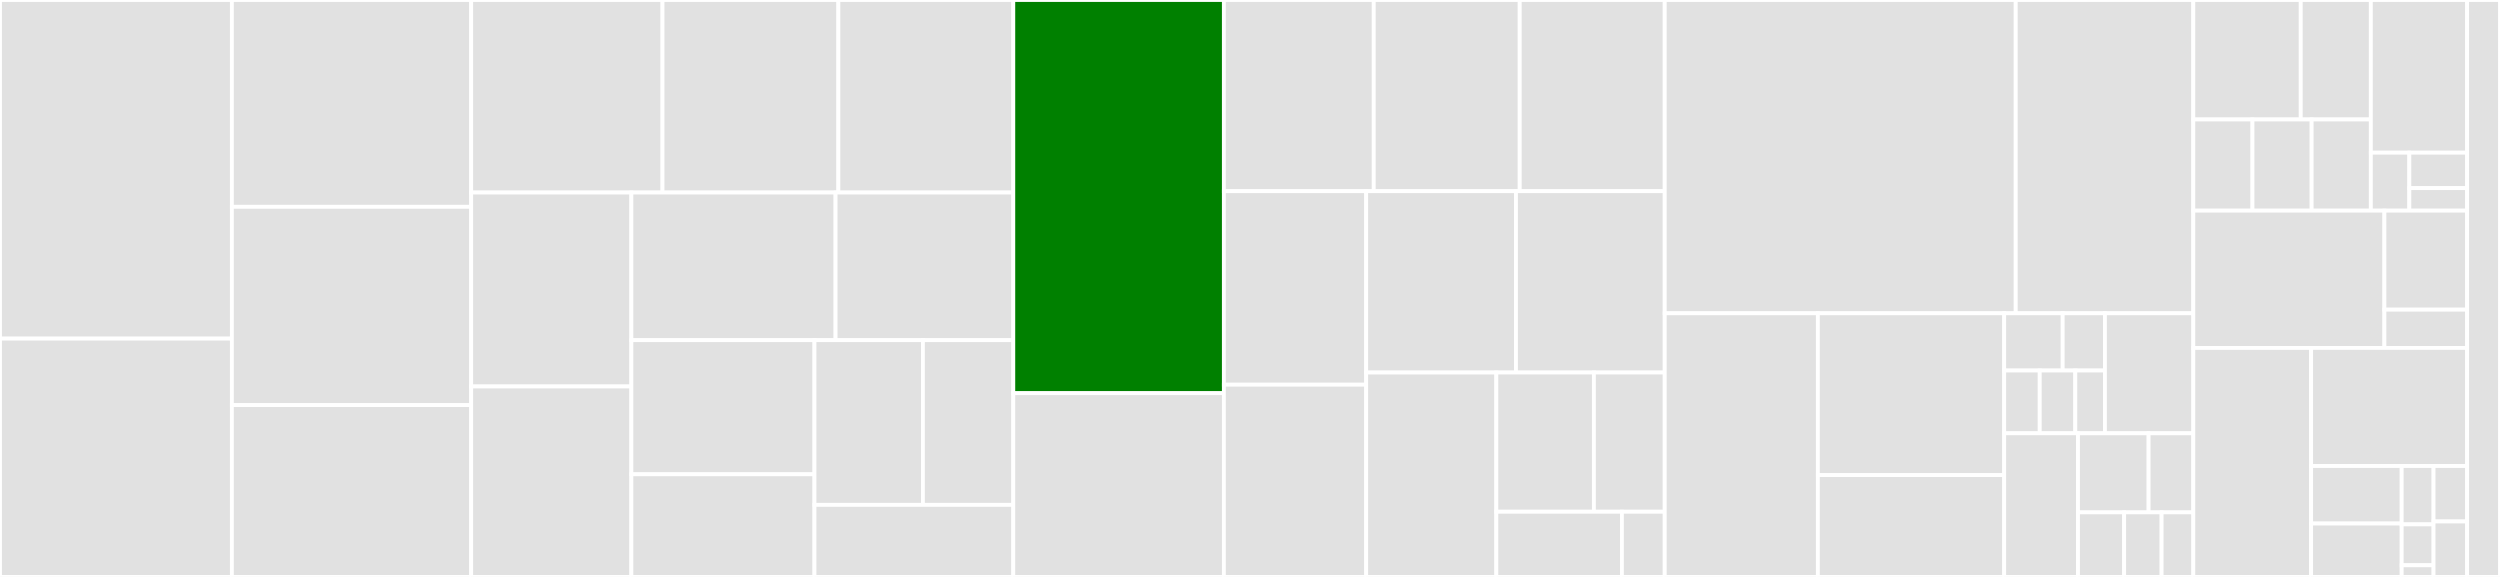 <svg baseProfile="full" width="650" height="150" viewBox="0 0 650 150" version="1.1"
xmlns="http://www.w3.org/2000/svg" xmlns:ev="http://www.w3.org/2001/xml-events"
xmlns:xlink="http://www.w3.org/1999/xlink">

<rect x="0" y="0" width="650" height="150" fill="#333333" stroke="none"/>

<style>rect.s{mask:url(#mask);}</style>
<defs>
  <pattern id="white" width="4" height="4" patternUnits="userSpaceOnUse" patternTransform="rotate(45)">
    <rect width="2" height="2" transform="translate(0,0)" fill="white"></rect>
  </pattern>
  <mask id="mask">
    <rect x="0" y="0" width="100%" height="100%" fill="url(#white)"></rect>
  </mask>
</defs>

<rect x="0" y="0" width="60.288" height="88.039" fill="#e1e1e1" stroke="white" stroke-width="1" class=" tooltipped" data-content="pkg/ingress/controller.go"><title>pkg/ingress/controller.go</title></rect>
<rect x="0" y="88.039" width="60.288" height="61.961" fill="#e1e1e1" stroke="white" stroke-width="1" class=" tooltipped" data-content="pkg/ingress/apisix_route.go"><title>pkg/ingress/apisix_route.go</title></rect>
<rect x="60.288" y="0" width="62.216" height="53.774" fill="#e1e1e1" stroke="white" stroke-width="1" class=" tooltipped" data-content="pkg/ingress/ingress.go"><title>pkg/ingress/ingress.go</title></rect>
<rect x="60.288" y="53.774" width="62.216" height="51.55" fill="#e1e1e1" stroke="white" stroke-width="1" class=" tooltipped" data-content="pkg/ingress/status.go"><title>pkg/ingress/status.go</title></rect>
<rect x="60.288" y="105.323" width="62.216" height="44.677" fill="#e1e1e1" stroke="white" stroke-width="1" class=" tooltipped" data-content="pkg/ingress/apisix_pluginconfig.go"><title>pkg/ingress/apisix_pluginconfig.go</title></rect>
<rect x="122.504" y="0" width="49.747" height="50.059" fill="#e1e1e1" stroke="white" stroke-width="1" class=" tooltipped" data-content="pkg/ingress/secret.go"><title>pkg/ingress/secret.go</title></rect>
<rect x="172.251" y="0" width="45.727" height="50.059" fill="#e1e1e1" stroke="white" stroke-width="1" class=" tooltipped" data-content="pkg/ingress/manifest.go"><title>pkg/ingress/manifest.go</title></rect>
<rect x="217.979" y="0" width="45.476" height="50.059" fill="#e1e1e1" stroke="white" stroke-width="1" class=" tooltipped" data-content="pkg/ingress/apisix_upstream.go"><title>pkg/ingress/apisix_upstream.go</title></rect>
<rect x="122.504" y="50.059" width="41.656" height="50.423" fill="#e1e1e1" stroke="white" stroke-width="1" class=" tooltipped" data-content="pkg/ingress/apisix_cluster_config.go"><title>pkg/ingress/apisix_cluster_config.go</title></rect>
<rect x="122.504" y="100.483" width="41.656" height="49.517" fill="#e1e1e1" stroke="white" stroke-width="1" class=" tooltipped" data-content="pkg/ingress/apisix_tls.go"><title>pkg/ingress/apisix_tls.go</title></rect>
<rect x="164.16" y="50.059" width="53.088" height="38.38" fill="#e1e1e1" stroke="white" stroke-width="1" class=" tooltipped" data-content="pkg/ingress/compare.go"><title>pkg/ingress/compare.go</title></rect>
<rect x="217.248" y="50.059" width="46.206" height="38.38" fill="#e1e1e1" stroke="white" stroke-width="1" class=" tooltipped" data-content="pkg/ingress/apisix_consumer.go"><title>pkg/ingress/apisix_consumer.go</title></rect>
<rect x="164.16" y="88.44" width="47.604" height="34.875" fill="#e1e1e1" stroke="white" stroke-width="1" class=" tooltipped" data-content="pkg/ingress/endpointslice.go"><title>pkg/ingress/endpointslice.go</title></rect>
<rect x="164.16" y="123.315" width="47.604" height="26.685" fill="#e1e1e1" stroke="white" stroke-width="1" class=" tooltipped" data-content="pkg/ingress/namespace.go"><title>pkg/ingress/namespace.go</title></rect>
<rect x="211.764" y="88.44" width="28.195" height="42.825" fill="#e1e1e1" stroke="white" stroke-width="1" class=" tooltipped" data-content="pkg/ingress/endpoint.go"><title>pkg/ingress/endpoint.go</title></rect>
<rect x="239.959" y="88.44" width="23.496" height="42.825" fill="#e1e1e1" stroke="white" stroke-width="1" class=" tooltipped" data-content="pkg/ingress/pod.go"><title>pkg/ingress/pod.go</title></rect>
<rect x="211.764" y="131.264" width="51.69" height="18.736" fill="#e1e1e1" stroke="white" stroke-width="1" class=" tooltipped" data-content="pkg/ingress/gateway.go"><title>pkg/ingress/gateway.go</title></rect>
<rect x="263.455" y="0" width="54.754" height="102.221" fill="green" stroke="white" stroke-width="1" class=" tooltipped" data-content="pkg/apisix/cluster.go"><title>pkg/apisix/cluster.go</title></rect>
<rect x="263.455" y="102.221" width="54.754" height="47.779" fill="#e1e1e1" stroke="white" stroke-width="1" class=" tooltipped" data-content="pkg/apisix/cache/memdb.go"><title>pkg/apisix/cache/memdb.go</title></rect>
<rect x="318.208" y="0" width="38.966" height="49.707" fill="#e1e1e1" stroke="white" stroke-width="1" class=" tooltipped" data-content="pkg/apisix/nonexistentclient.go"><title>pkg/apisix/nonexistentclient.go</title></rect>
<rect x="357.175" y="0" width="37.954" height="49.707" fill="#e1e1e1" stroke="white" stroke-width="1" class=" tooltipped" data-content="pkg/apisix/pluginconfig.go"><title>pkg/apisix/pluginconfig.go</title></rect>
<rect x="395.129" y="0" width="37.701" height="49.707" fill="#e1e1e1" stroke="white" stroke-width="1" class=" tooltipped" data-content="pkg/apisix/route.go"><title>pkg/apisix/route.go</title></rect>
<rect x="318.208" y="49.707" width="36.995" height="50.316" fill="#e1e1e1" stroke="white" stroke-width="1" class=" tooltipped" data-content="pkg/apisix/global_rule.go"><title>pkg/apisix/global_rule.go</title></rect>
<rect x="318.208" y="100.024" width="36.995" height="49.976" fill="#e1e1e1" stroke="white" stroke-width="1" class=" tooltipped" data-content="pkg/apisix/consumer.go"><title>pkg/apisix/consumer.go</title></rect>
<rect x="355.203" y="49.707" width="38.947" height="47.149" fill="#e1e1e1" stroke="white" stroke-width="1" class=" tooltipped" data-content="pkg/apisix/stream_route.go"><title>pkg/apisix/stream_route.go</title></rect>
<rect x="394.15" y="49.707" width="38.68" height="47.149" fill="#e1e1e1" stroke="white" stroke-width="1" class=" tooltipped" data-content="pkg/apisix/upstream.go"><title>pkg/apisix/upstream.go</title></rect>
<rect x="355.203" y="96.856" width="33.843" height="53.144" fill="#e1e1e1" stroke="white" stroke-width="1" class=" tooltipped" data-content="pkg/apisix/ssl.go"><title>pkg/apisix/ssl.go</title></rect>
<rect x="389.047" y="96.856" width="25.367" height="36.195" fill="#e1e1e1" stroke="white" stroke-width="1" class=" tooltipped" data-content="pkg/apisix/resource.go"><title>pkg/apisix/resource.go</title></rect>
<rect x="414.413" y="96.856" width="18.417" height="36.195" fill="#e1e1e1" stroke="white" stroke-width="1" class=" tooltipped" data-content="pkg/apisix/schema.go"><title>pkg/apisix/schema.go</title></rect>
<rect x="389.047" y="133.051" width="32.652" height="16.949" fill="#e1e1e1" stroke="white" stroke-width="1" class=" tooltipped" data-content="pkg/apisix/apisix.go"><title>pkg/apisix/apisix.go</title></rect>
<rect x="421.699" y="133.051" width="11.131" height="16.949" fill="#e1e1e1" stroke="white" stroke-width="1" class=" tooltipped" data-content="pkg/apisix/plugin.go"><title>pkg/apisix/plugin.go</title></rect>
<rect x="432.83" y="0" width="91.259" height="81.452" fill="#e1e1e1" stroke="white" stroke-width="1" class=" tooltipped" data-content="pkg/kube/translation/apisix_route.go"><title>pkg/kube/translation/apisix_route.go</title></rect>
<rect x="524.089" y="0" width="46.17" height="81.452" fill="#e1e1e1" stroke="white" stroke-width="1" class=" tooltipped" data-content="pkg/kube/translation/ingress.go"><title>pkg/kube/translation/ingress.go</title></rect>
<rect x="432.83" y="81.452" width="39.816" height="68.548" fill="#e1e1e1" stroke="white" stroke-width="1" class=" tooltipped" data-content="pkg/kube/translation/apisix_upstream.go"><title>pkg/kube/translation/apisix_upstream.go</title></rect>
<rect x="472.646" y="81.452" width="48.44" height="42.063" fill="#e1e1e1" stroke="white" stroke-width="1" class=" tooltipped" data-content="pkg/kube/translation/util.go"><title>pkg/kube/translation/util.go</title></rect>
<rect x="472.646" y="123.516" width="48.44" height="26.484" fill="#e1e1e1" stroke="white" stroke-width="1" class=" tooltipped" data-content="pkg/kube/translation/translator.go"><title>pkg/kube/translation/translator.go</title></rect>
<rect x="521.086" y="81.452" width="15.212" height="14.882" fill="#e1e1e1" stroke="white" stroke-width="1" class=" tooltipped" data-content="pkg/kube/translation/annotations/rewrite.go"><title>pkg/kube/translation/annotations/rewrite.go</title></rect>
<rect x="536.298" y="81.452" width="10.987" height="14.882" fill="#e1e1e1" stroke="white" stroke-width="1" class=" tooltipped" data-content="pkg/kube/translation/annotations/iprestriction.go"><title>pkg/kube/translation/annotations/iprestriction.go</title></rect>
<rect x="521.086" y="96.334" width="9.247" height="16.322" fill="#e1e1e1" stroke="white" stroke-width="1" class=" tooltipped" data-content="pkg/kube/translation/annotations/cors.go"><title>pkg/kube/translation/annotations/cors.go</title></rect>
<rect x="530.332" y="96.334" width="9.247" height="16.322" fill="#e1e1e1" stroke="white" stroke-width="1" class=" tooltipped" data-content="pkg/kube/translation/annotations/types.go"><title>pkg/kube/translation/annotations/types.go</title></rect>
<rect x="539.579" y="96.334" width="7.706" height="16.322" fill="#e1e1e1" stroke="white" stroke-width="1" class=" tooltipped" data-content="pkg/kube/translation/annotations/redirect.go"><title>pkg/kube/translation/annotations/redirect.go</title></rect>
<rect x="547.285" y="81.452" width="22.975" height="31.205" fill="#e1e1e1" stroke="white" stroke-width="1" class=" tooltipped" data-content="pkg/kube/translation/plugin.go"><title>pkg/kube/translation/plugin.go</title></rect>
<rect x="521.086" y="112.657" width="19.198" height="37.343" fill="#e1e1e1" stroke="white" stroke-width="1" class=" tooltipped" data-content="pkg/kube/translation/apisix_ssl.go"><title>pkg/kube/translation/apisix_ssl.go</title></rect>
<rect x="540.284" y="112.657" width="18.352" height="20.56" fill="#e1e1e1" stroke="white" stroke-width="1" class=" tooltipped" data-content="pkg/kube/translation/apisix_pluginconfig.go"><title>pkg/kube/translation/apisix_pluginconfig.go</title></rect>
<rect x="558.636" y="112.657" width="11.623" height="20.56" fill="#e1e1e1" stroke="white" stroke-width="1" class=" tooltipped" data-content="pkg/kube/translation/context.go"><title>pkg/kube/translation/context.go</title></rect>
<rect x="540.284" y="133.217" width="11.99" height="16.783" fill="#e1e1e1" stroke="white" stroke-width="1" class=" tooltipped" data-content="pkg/kube/translation/apisix_consumer.go"><title>pkg/kube/translation/apisix_consumer.go</title></rect>
<rect x="552.274" y="133.217" width="9.742" height="16.783" fill="#e1e1e1" stroke="white" stroke-width="1" class=" tooltipped" data-content="pkg/kube/translation/annotations.go"><title>pkg/kube/translation/annotations.go</title></rect>
<rect x="562.016" y="133.217" width="8.243" height="16.783" fill="#e1e1e1" stroke="white" stroke-width="1" class=" tooltipped" data-content="pkg/kube/translation/global_rule.go"><title>pkg/kube/translation/global_rule.go</title></rect>
<rect x="570.259" y="0" width="27.937" height="31.064" fill="#e1e1e1" stroke="white" stroke-width="1" class=" tooltipped" data-content="pkg/api/validation/apisix_route.go"><title>pkg/api/validation/apisix_route.go</title></rect>
<rect x="598.197" y="0" width="18.22" height="31.064" fill="#e1e1e1" stroke="white" stroke-width="1" class=" tooltipped" data-content="pkg/api/validation/utils.go"><title>pkg/api/validation/utils.go</title></rect>
<rect x="570.259" y="31.064" width="15.386" height="23.707" fill="#e1e1e1" stroke="white" stroke-width="1" class=" tooltipped" data-content="pkg/api/validation/apisix_tls.go"><title>pkg/api/validation/apisix_tls.go</title></rect>
<rect x="585.645" y="31.064" width="15.386" height="23.707" fill="#e1e1e1" stroke="white" stroke-width="1" class=" tooltipped" data-content="pkg/api/validation/apisix_consumer.go"><title>pkg/api/validation/apisix_consumer.go</title></rect>
<rect x="601.031" y="31.064" width="15.386" height="23.707" fill="#e1e1e1" stroke="white" stroke-width="1" class=" tooltipped" data-content="pkg/api/validation/apisix_upstream.go"><title>pkg/api/validation/apisix_upstream.go</title></rect>
<rect x="616.417" y="0" width="25.031" height="39.696" fill="#e1e1e1" stroke="white" stroke-width="1" class=" tooltipped" data-content="pkg/api/server.go"><title>pkg/api/server.go</title></rect>
<rect x="616.417" y="39.696" width="10.012" height="15.074" fill="#e1e1e1" stroke="white" stroke-width="1" class=" tooltipped" data-content="pkg/api/router/apisix_healthz.go"><title>pkg/api/router/apisix_healthz.go</title></rect>
<rect x="626.429" y="39.696" width="15.018" height="9.212" fill="#e1e1e1" stroke="white" stroke-width="1" class=" tooltipped" data-content="pkg/api/router/router.go"><title>pkg/api/router/router.go</title></rect>
<rect x="626.429" y="48.908" width="15.018" height="5.862" fill="#e1e1e1" stroke="white" stroke-width="1" class=" tooltipped" data-content="pkg/api/router/webhook.go"><title>pkg/api/router/webhook.go</title></rect>
<rect x="570.259" y="54.77" width="49.691" height="35.689" fill="#e1e1e1" stroke="white" stroke-width="1" class=" tooltipped" data-content="pkg/log/logger.go"><title>pkg/log/logger.go</title></rect>
<rect x="619.95" y="54.77" width="21.497" height="25.743" fill="#e1e1e1" stroke="white" stroke-width="1" class=" tooltipped" data-content="pkg/log/default_logger.go"><title>pkg/log/default_logger.go</title></rect>
<rect x="619.95" y="80.513" width="21.497" height="9.946" fill="#e1e1e1" stroke="white" stroke-width="1" class=" tooltipped" data-content="pkg/log/options.go"><title>pkg/log/options.go</title></rect>
<rect x="570.259" y="90.459" width="30.63" height="59.541" fill="#e1e1e1" stroke="white" stroke-width="1" class=" tooltipped" data-content="pkg/metrics/prometheus.go"><title>pkg/metrics/prometheus.go</title></rect>
<rect x="600.889" y="90.459" width="40.558" height="30.701" fill="#e1e1e1" stroke="white" stroke-width="1" class=" tooltipped" data-content="pkg/config/config.go"><title>pkg/config/config.go</title></rect>
<rect x="600.889" y="121.16" width="23.55" height="14.954" fill="#e1e1e1" stroke="white" stroke-width="1" class=" tooltipped" data-content="pkg/types/timeduration.go"><title>pkg/types/timeduration.go</title></rect>
<rect x="600.889" y="136.114" width="23.55" height="13.886" fill="#e1e1e1" stroke="white" stroke-width="1" class=" tooltipped" data-content="pkg/types/pod.go"><title>pkg/types/pod.go</title></rect>
<rect x="624.439" y="121.16" width="8.286" height="15.179" fill="#e1e1e1" stroke="white" stroke-width="1" class=" tooltipped" data-content="pkg/types/event.go"><title>pkg/types/event.go</title></rect>
<rect x="624.439" y="136.339" width="8.286" height="10.625" fill="#e1e1e1" stroke="white" stroke-width="1" class=" tooltipped" data-content="pkg/types/labels.go"><title>pkg/types/labels.go</title></rect>
<rect x="624.439" y="146.964" width="8.286" height="3.036" fill="#e1e1e1" stroke="white" stroke-width="1" class=" tooltipped" data-content="pkg/types/errors.go"><title>pkg/types/errors.go</title></rect>
<rect x="632.725" y="121.16" width="8.722" height="14.42" fill="#e1e1e1" stroke="white" stroke-width="1" class=" tooltipped" data-content="pkg/id/idgen.go"><title>pkg/id/idgen.go</title></rect>
<rect x="632.725" y="135.58" width="8.722" height="14.42" fill="#e1e1e1" stroke="white" stroke-width="1" class=" tooltipped" data-content="pkg/version/version.go"><title>pkg/version/version.go</title></rect>
<rect x="641.447" y="0" width="8.553" height="150" fill="#e1e1e1" stroke="white" stroke-width="1" class=" tooltipped" data-content="cmd/ingress/ingress.go"><title>cmd/ingress/ingress.go</title></rect>
</svg>